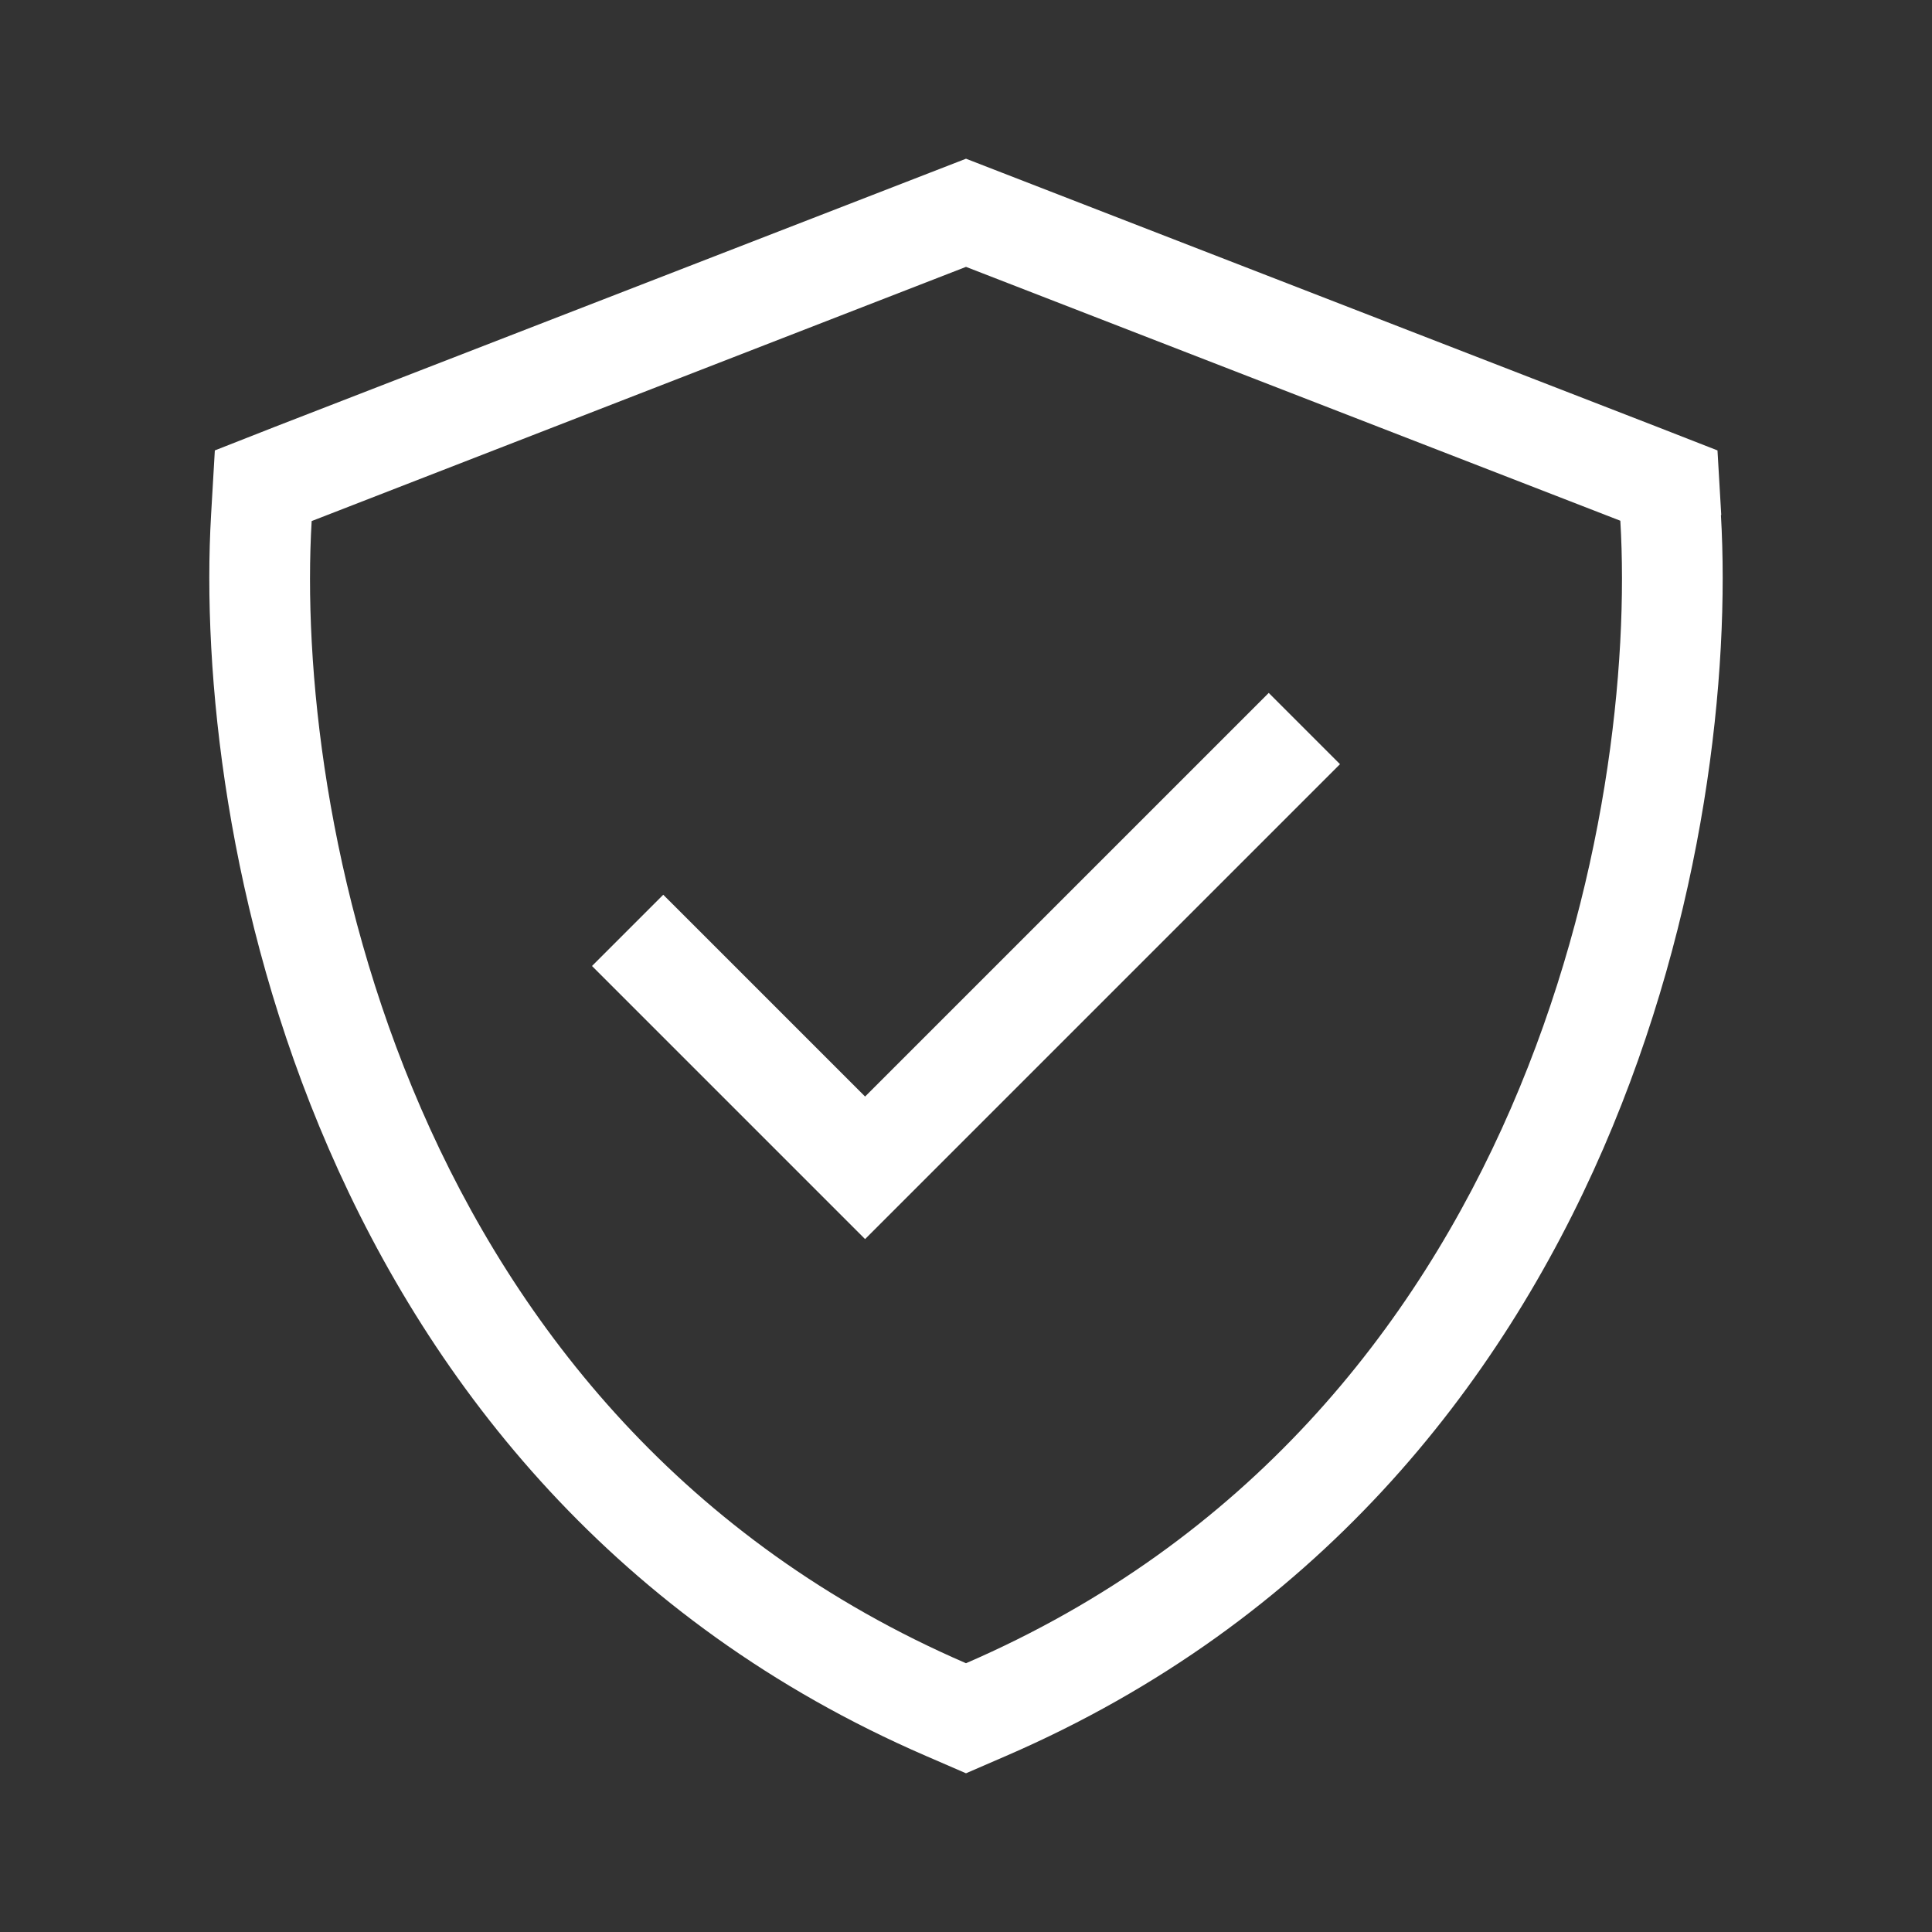 <svg width="60" height="60" viewBox="0 0 60 60" fill="none" xmlns="http://www.w3.org/2000/svg">
<rect x="0" y="0" width="60" height="60" fill="#333333" stroke="none"/>
<path d="M9.679 16.182L30 8.288L50.321 16.172C50.586 20.637 49.88 27.61 46.923 34.417C43.965 41.223 38.755 47.863 30 51.653C21.245 47.863 16.035 41.233 13.077 34.427C10.12 27.62 9.414 20.647 9.679 16.182ZM53.455 15.995L53.338 13.988L51.457 13.253L31.136 5.37L30 4.929L28.864 5.37L8.543 13.253L6.672 13.988L6.555 15.995C6.271 20.882 7.035 28.364 10.208 35.67C13.41 43.045 19.12 50.36 28.756 54.532L30 55.071L31.244 54.532C40.88 50.36 46.59 43.045 49.792 35.67C52.965 28.355 53.729 20.882 53.445 15.995H53.455ZM40.508 24.839L41.615 23.732L39.402 21.519L38.295 22.626L26.866 34.054L21.705 28.893L20.598 27.787L18.385 30L19.492 31.107L25.759 37.374L26.866 38.481L27.973 37.374L40.508 24.839Z" fill="white"/>
</svg>
